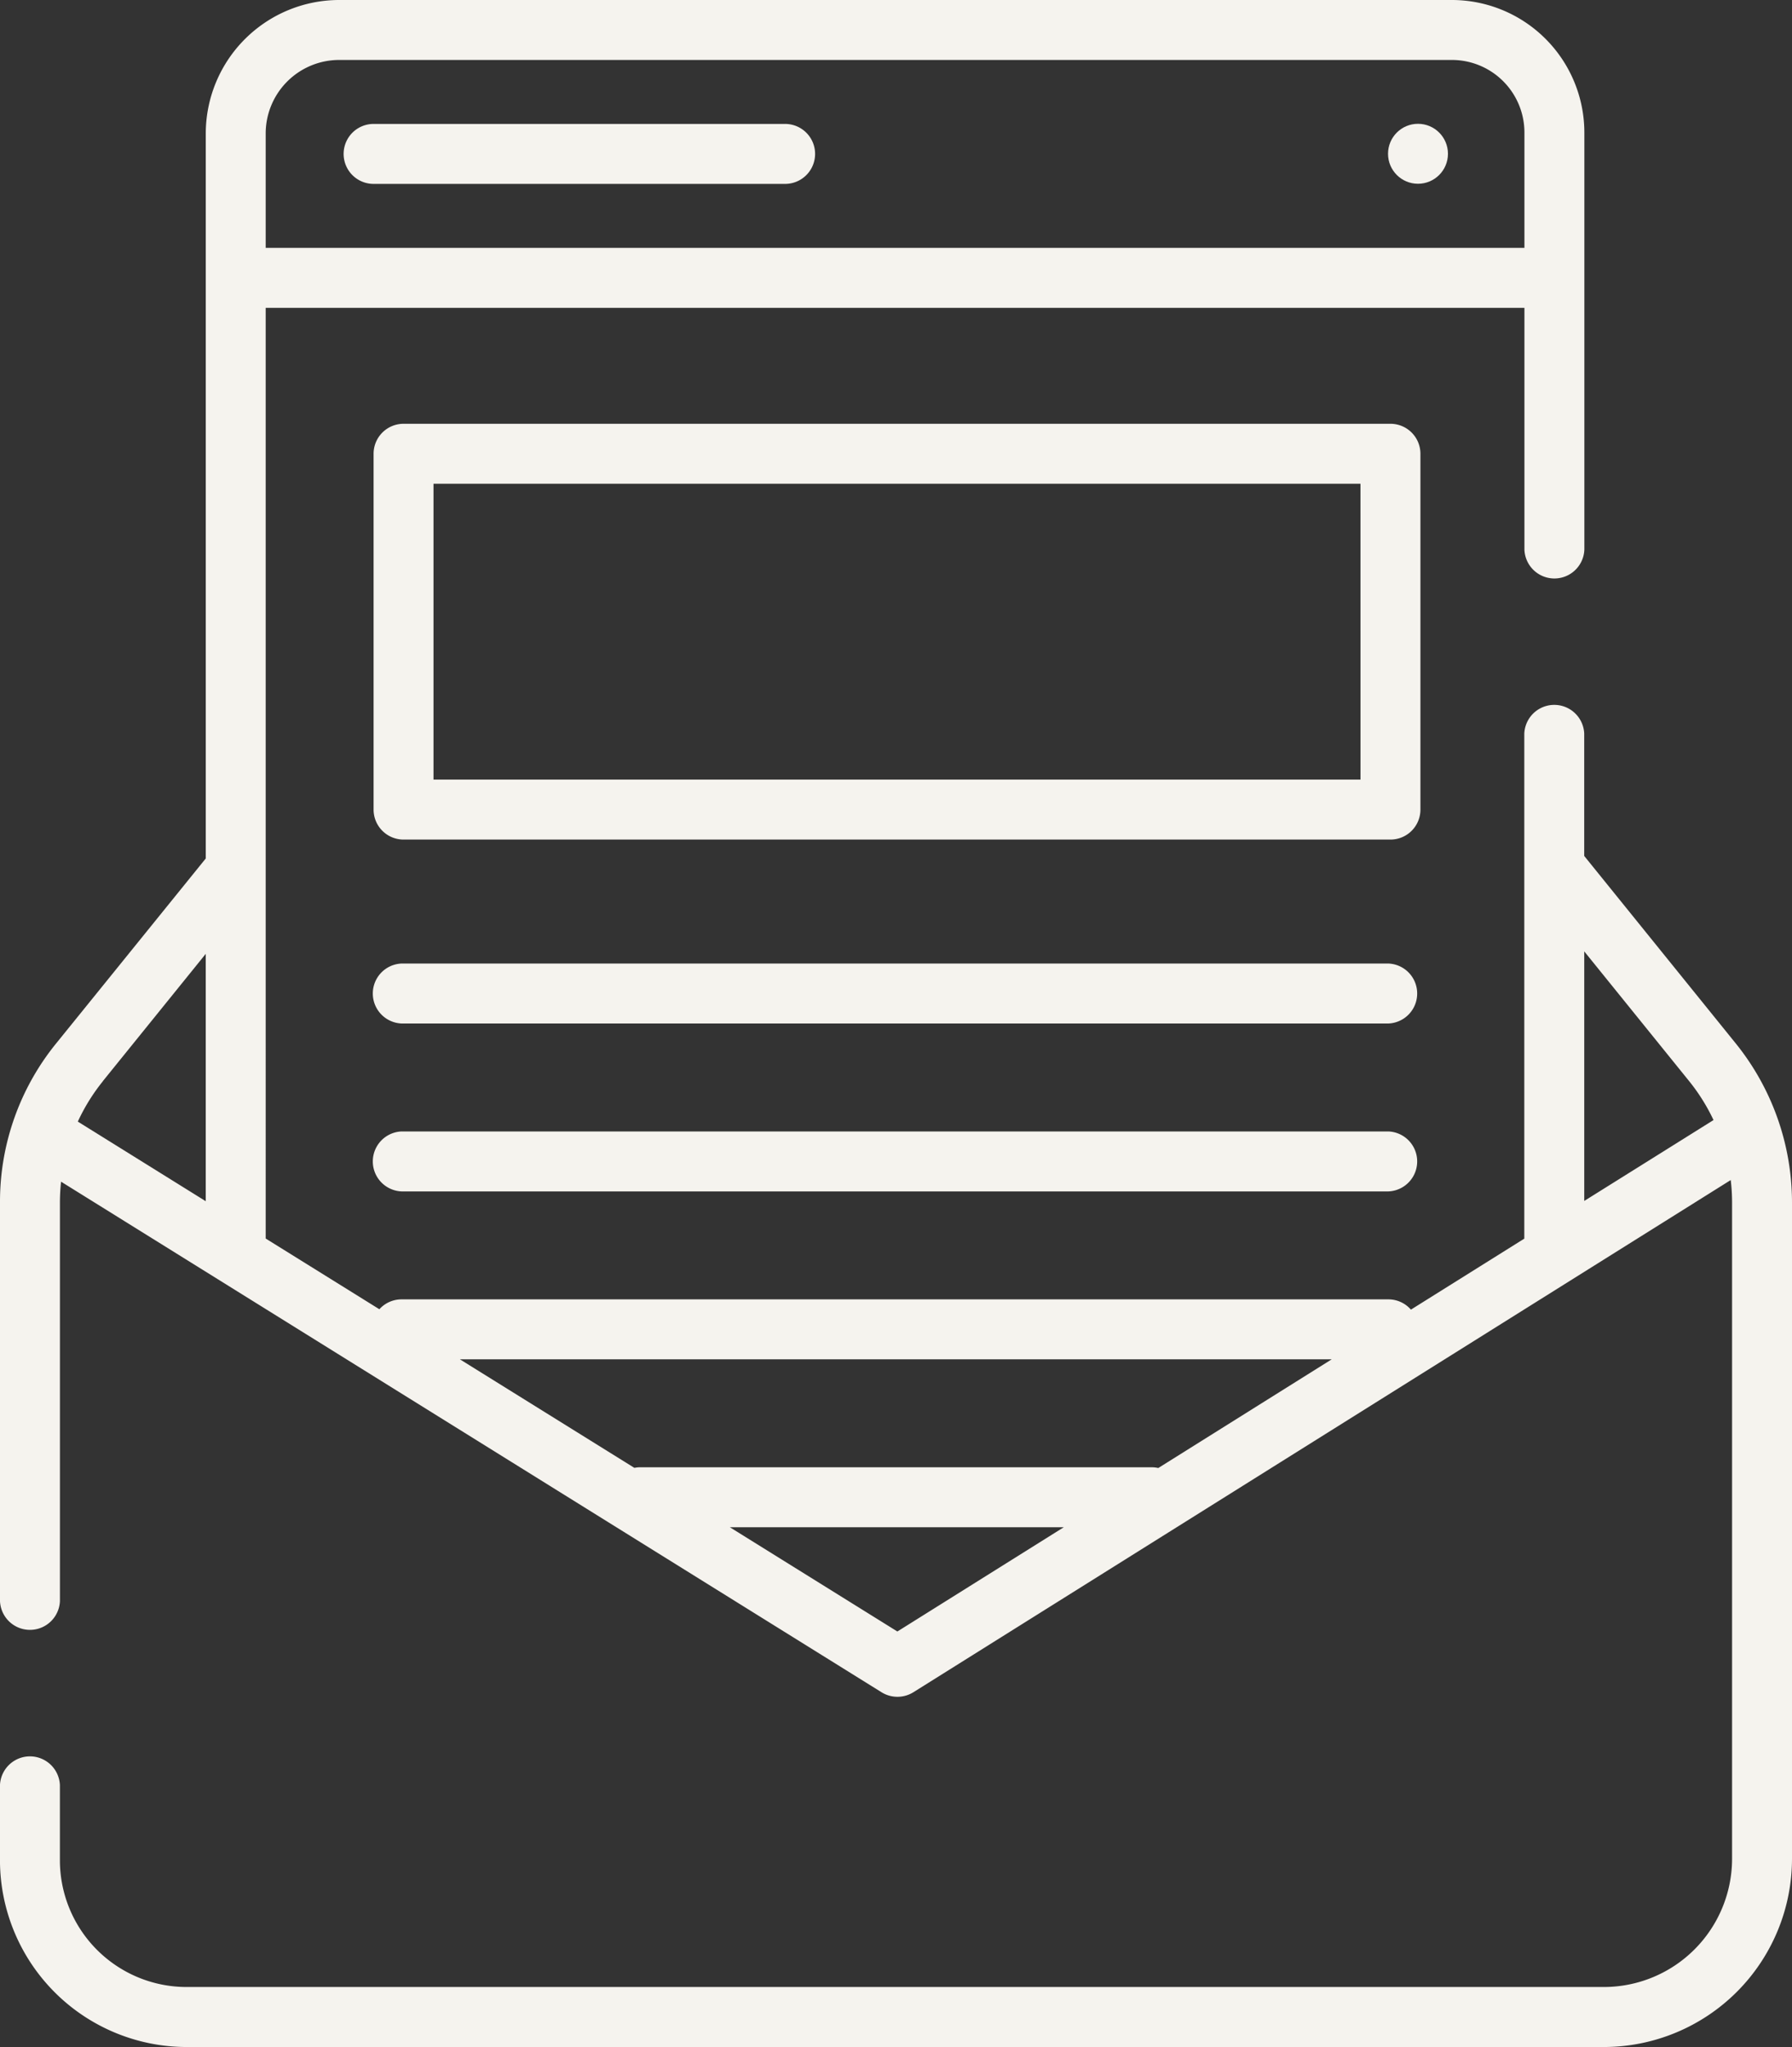 <svg xmlns="http://www.w3.org/2000/svg" width="67.884" height="77.496" viewBox="0 0 67.884 77.496">
    <rect x="0" y="0" width="67.884" height="77.496" fill="#333333" stroke="none"/>
    <defs>
        <style>.a{fill:#f5f3ee;}</style>
    </defs>
    <g transform="translate(-31.752)">
        <circle class="a" cx="1.135" cy="1.135" r="1.135" transform="translate(84.333 4.687)"/>
        <path class="a" d="M118.885,33.27h15.59a1.135,1.135,0,1,0,0-2.27h-15.59a1.135,1.135,0,1,0,0,2.27Z"
              transform="translate(-72.981 -26.308)"/>
        <path class="a"
              d="M164.906,107.135A1.135,1.135,0,0,0,163.771,106H126.385a1.135,1.135,0,0,0-1.135,1.135v13.471a1.135,1.135,0,0,0,1.135,1.135h37.386a1.135,1.135,0,0,0,1.135-1.135Zm-2.27,12.336H127.52v-11.2h35.115Z"
              transform="translate(-79.346 -89.956)"/>
        <path class="a" d="M163.478,241H126.092a1.136,1.136,0,0,0,0,2.27h37.386A1.136,1.136,0,0,0,163.478,241Z"
              transform="translate(-79.129 -204.522)"/>
        <path class="a" d="M163.478,283H126.092a1.136,1.136,0,0,0,0,2.27h37.386A1.136,1.136,0,0,0,163.478,283Z"
              transform="translate(-79.129 -240.165)"/>
        <path class="a"
              d="M97.507,39.505l-5.742-7.1V27.774a1.136,1.136,0,0,0-2.27,0V46.893L85.2,49.581a1.131,1.131,0,0,0-.854-.389H46.963a1.131,1.131,0,0,0-.84.374l-4.306-2.677V11.655H89.5v9.157a1.136,1.136,0,0,0,2.27,0V5.033a5.021,5.021,0,0,0-5-5.033H44.617a5.058,5.058,0,0,0-5.07,5.033V32.5l-5.666,7a9.5,9.5,0,0,0-2.129,6.016v15.1a1.136,1.136,0,0,0,2.27,0v-15.1a7.217,7.217,0,0,1,.044-.779L65.149,64.068a1.144,1.144,0,0,0,1.2,0L97.315,44.675a7.236,7.236,0,0,1,.051.846V70.372a4.859,4.859,0,0,1-4.853,4.853H38.821a4.8,4.8,0,0,1-4.8-4.8V67.582a1.136,1.136,0,0,0-2.27,0v2.845a7.077,7.077,0,0,0,7.069,7.07H92.512a7.132,7.132,0,0,0,7.124-7.124V45.521a9.6,9.6,0,0,0-2.129-6.016ZM82.2,51.462l-6.57,4.115a1.135,1.135,0,0,0-.248-.028H56.007a1.142,1.142,0,0,0-.224.022l-6.609-4.109ZM44.617,2.27H86.769A2.748,2.748,0,0,1,89.5,5.033V9.384H41.817V5.033a2.785,2.785,0,0,1,2.8-2.763ZM35.646,40.933l3.9-4.822v9.365L34.7,42.462a7.28,7.28,0,0,1,.949-1.528Zm30.1,20.833L59.4,57.819h12.65Zm26.02-16.3V36.018l3.976,4.915a7.274,7.274,0,0,1,.921,1.471Z"/>
    </g>
</svg>
